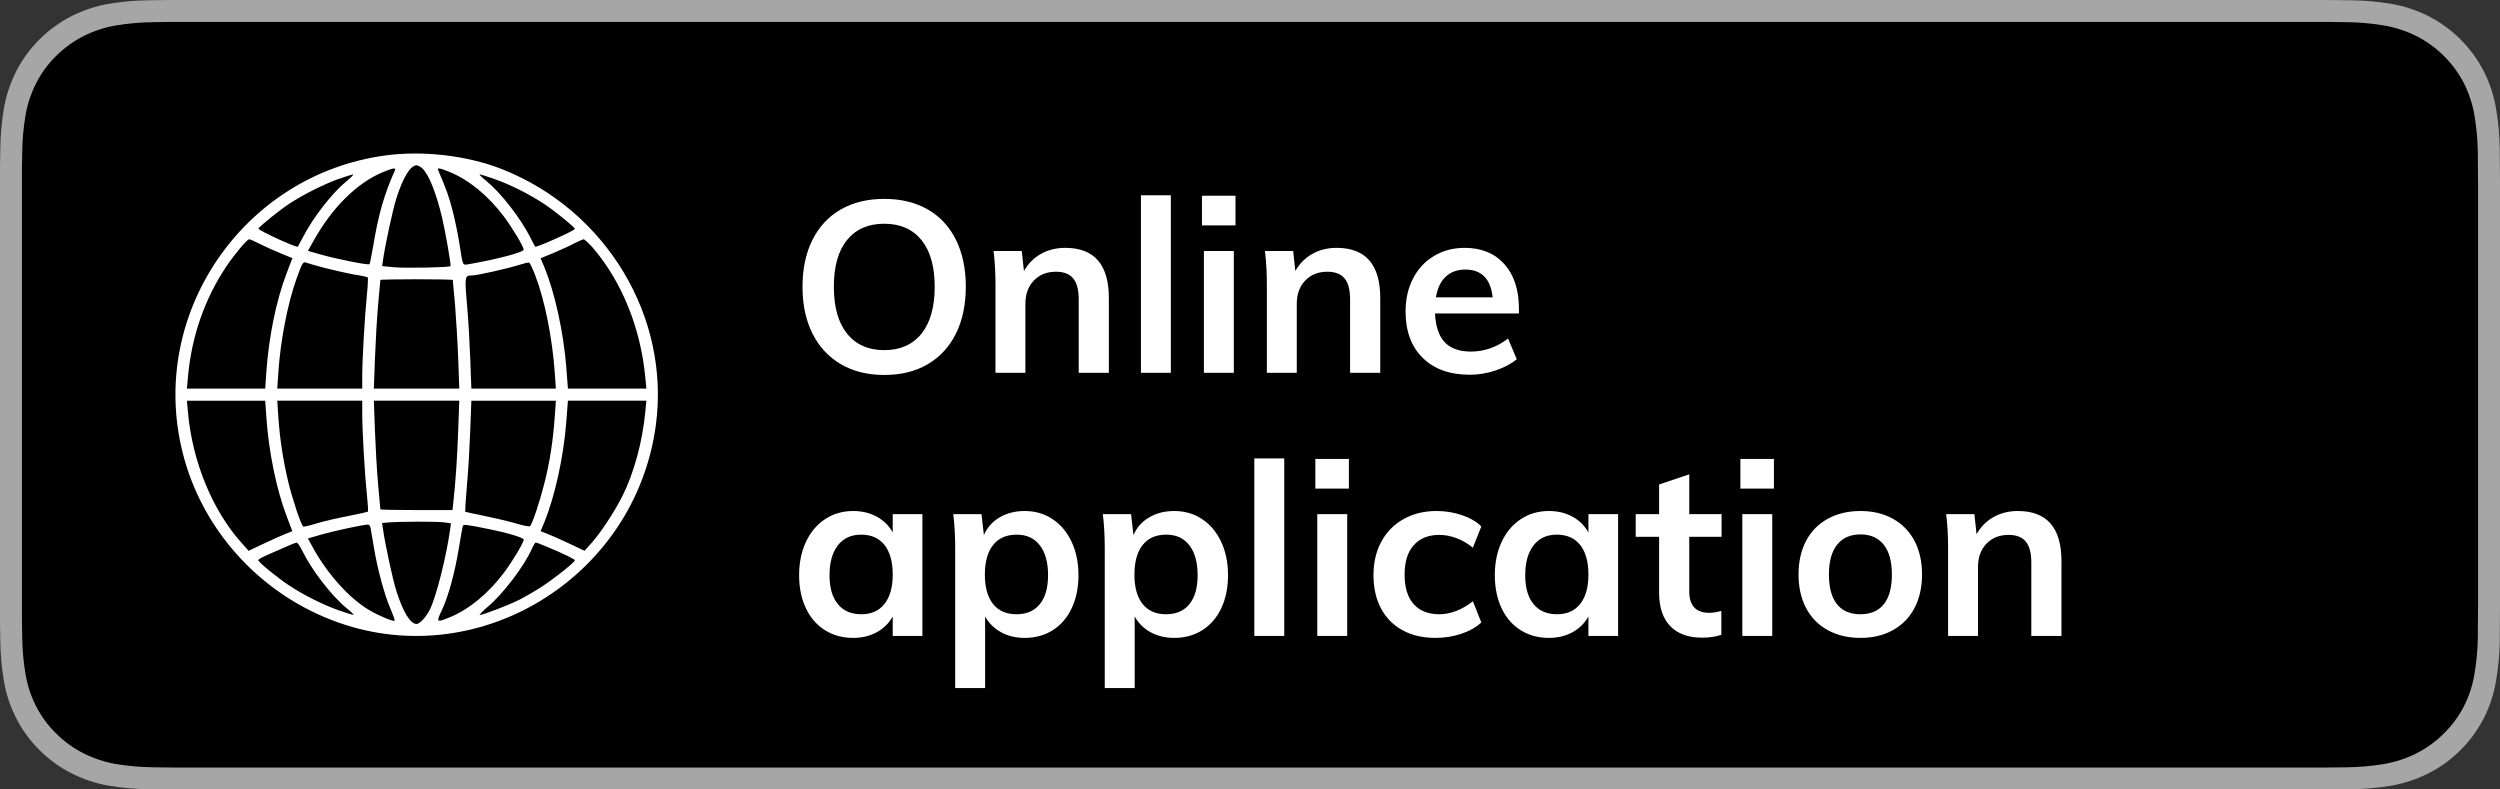 <?xml version="1.0" encoding="UTF-8"?>
<svg width="114px" height="36px" viewBox="0 0 114 36" version="1.1" xmlns="http://www.w3.org/2000/svg" xmlns:xlink="http://www.w3.org/1999/xlink">
    <rect x="0" y="0" width="114" height="36" fill="#333333" stroke="none"/>
    <title>online-app-en</title>
    <defs>
        <path d="M40.323,17.099 C41.086,17.099 41.746,16.936 42.303,16.61 C42.86,16.283 43.289,15.818 43.59,15.213 C43.891,14.607 44.041,13.894 44.041,13.073 C44.041,12.259 43.892,11.55 43.596,10.944 C43.298,10.339 42.87,9.876 42.309,9.553 C41.748,9.23 41.086,9.069 40.323,9.069 C39.56,9.069 38.898,9.23 38.337,9.553 C37.776,9.876 37.346,10.339 37.045,10.944 C36.744,11.55 36.594,12.259 36.594,13.073 C36.594,13.894 36.746,14.607 37.05,15.213 C37.355,15.818 37.788,16.283 38.349,16.61 C38.91,16.936 39.568,17.099 40.323,17.099 Z M40.323,15.966 C39.597,15.966 39.032,15.717 38.629,15.218 C38.226,14.719 38.024,14.004 38.024,13.073 C38.024,12.142 38.226,11.43 38.629,10.939 C39.032,10.448 39.597,10.202 40.323,10.202 C41.049,10.202 41.614,10.45 42.017,10.944 C42.42,11.44 42.622,12.149 42.622,13.073 C42.622,14.004 42.42,14.719 42.017,15.218 C41.614,15.717 41.049,15.966 40.323,15.966 Z M46.758,17 L46.758,13.854 C46.758,13.414 46.886,13.06 47.143,12.793 C47.4,12.525 47.737,12.391 48.155,12.391 C48.507,12.391 48.767,12.492 48.936,12.694 C49.105,12.895 49.189,13.216 49.189,13.656 L49.189,13.656 L49.189,17 L50.564,17 L50.564,13.59 C50.564,12.065 49.9,11.302 48.573,11.302 C48.162,11.302 47.794,11.394 47.468,11.577 C47.141,11.76 46.883,12.021 46.692,12.358 L46.692,12.358 L46.593,11.445 L45.306,11.445 C45.365,11.907 45.394,12.431 45.394,13.018 L45.394,13.018 L45.394,17 L46.758,17 Z M53.391,17 L53.391,8.904 L52.027,8.904 L52.027,17 L53.391,17 Z M56.339,10.279 L56.339,8.926 L54.81,8.926 L54.81,10.279 L56.339,10.279 Z M56.262,17 L56.262,11.445 L54.898,11.445 L54.898,17 L56.262,17 Z M59.133,17 L59.133,13.854 C59.133,13.414 59.261,13.06 59.518,12.793 C59.775,12.525 60.112,12.391 60.53,12.391 C60.882,12.391 61.142,12.492 61.311,12.694 C61.48,12.895 61.564,13.216 61.564,13.656 L61.564,13.656 L61.564,17 L62.939,17 L62.939,13.59 C62.939,12.065 62.275,11.302 60.948,11.302 C60.537,11.302 60.169,11.394 59.843,11.577 C59.516,11.76 59.258,12.021 59.067,12.358 L59.067,12.358 L58.968,11.445 L57.681,11.445 C57.74,11.907 57.769,12.431 57.769,13.018 L57.769,13.018 L57.769,17 L59.133,17 Z M67.02,17.088 C67.416,17.088 67.806,17.024 68.192,16.895 C68.576,16.767 68.901,16.597 69.165,16.384 L69.165,16.384 L68.769,15.438 C68.248,15.834 67.684,16.032 67.075,16.032 C66.547,16.032 66.149,15.891 65.882,15.608 C65.614,15.326 65.465,14.888 65.436,14.294 L65.436,14.294 L69.264,14.294 L69.264,14.085 C69.264,13.22 69.042,12.54 68.599,12.044 C68.155,11.55 67.552,11.302 66.789,11.302 C66.268,11.302 65.803,11.425 65.392,11.671 C64.981,11.916 64.662,12.259 64.435,12.699 C64.208,13.139 64.094,13.641 64.094,14.206 C64.094,15.101 64.354,15.805 64.875,16.318 C65.396,16.831 66.111,17.088 67.02,17.088 Z M68.065,13.557 L65.48,13.557 C65.546,13.146 65.695,12.833 65.925,12.617 C66.156,12.4 66.455,12.292 66.822,12.292 C67.189,12.292 67.477,12.398 67.686,12.611 C67.894,12.824 68.021,13.139 68.065,13.557 L68.065,13.557 Z" id="path-1"></path>
        <path d="M38.904,29.088 C39.307,29.088 39.667,29.002 39.982,28.829 C40.297,28.657 40.539,28.417 40.708,28.109 L40.708,28.109 L40.708,29 L42.061,29 L42.061,23.445 L40.708,23.445 L40.708,24.281 C40.539,23.973 40.297,23.733 39.982,23.561 C39.667,23.388 39.307,23.302 38.904,23.302 C38.427,23.302 38.002,23.425 37.628,23.671 C37.254,23.916 36.962,24.261 36.754,24.704 C36.544,25.148 36.44,25.656 36.44,26.228 C36.44,26.8 36.543,27.302 36.748,27.735 C36.953,28.168 37.243,28.501 37.617,28.736 C37.991,28.971 38.42,29.088 38.904,29.088 Z M39.278,28.01 C38.816,28.01 38.459,27.856 38.206,27.548 C37.953,27.24 37.826,26.8 37.826,26.228 C37.826,25.649 37.953,25.196 38.206,24.869 C38.459,24.543 38.812,24.38 39.267,24.38 C39.729,24.38 40.085,24.538 40.334,24.853 C40.583,25.168 40.708,25.619 40.708,26.206 C40.708,26.778 40.583,27.222 40.334,27.537 C40.085,27.852 39.733,28.01 39.278,28.01 Z M44.921,31.376 L44.921,28.109 C45.09,28.417 45.332,28.657 45.647,28.829 C45.962,29.002 46.322,29.088 46.725,29.088 C47.209,29.088 47.636,28.971 48.007,28.736 C48.377,28.501 48.665,28.168 48.87,27.735 C49.075,27.302 49.178,26.8 49.178,26.228 C49.178,25.656 49.074,25.148 48.864,24.704 C48.656,24.261 48.366,23.916 47.995,23.671 C47.625,23.425 47.202,23.302 46.725,23.302 C46.292,23.302 45.911,23.399 45.581,23.593 C45.251,23.788 45.013,24.057 44.866,24.402 L44.866,24.402 L44.756,23.445 L43.469,23.445 C43.528,23.907 43.557,24.431 43.557,25.018 L43.557,25.018 L43.557,31.376 L44.921,31.376 Z M46.351,28.01 C45.889,28.01 45.533,27.854 45.284,27.543 C45.035,27.231 44.91,26.785 44.91,26.206 C44.91,25.619 45.035,25.168 45.284,24.853 C45.533,24.538 45.893,24.38 46.362,24.38 C46.817,24.38 47.169,24.543 47.418,24.869 C47.667,25.196 47.792,25.649 47.792,26.228 C47.792,26.8 47.667,27.24 47.418,27.548 C47.169,27.856 46.813,28.01 46.351,28.01 Z M51.741,31.376 L51.741,28.109 C51.91,28.417 52.152,28.657 52.467,28.829 C52.782,29.002 53.142,29.088 53.545,29.088 C54.029,29.088 54.456,28.971 54.827,28.736 C55.197,28.501 55.485,28.168 55.69,27.735 C55.895,27.302 55.998,26.8 55.998,26.228 C55.998,25.656 55.894,25.148 55.684,24.704 C55.475,24.261 55.186,23.916 54.816,23.671 C54.445,23.425 54.022,23.302 53.545,23.302 C53.112,23.302 52.731,23.399 52.401,23.593 C52.071,23.788 51.833,24.057 51.686,24.402 L51.686,24.402 L51.576,23.445 L50.289,23.445 C50.348,23.907 50.377,24.431 50.377,25.018 L50.377,25.018 L50.377,31.376 L51.741,31.376 Z M53.171,28.01 C52.709,28.01 52.353,27.854 52.104,27.543 C51.855,27.231 51.73,26.785 51.73,26.206 C51.73,25.619 51.855,25.168 52.104,24.853 C52.353,24.538 52.713,24.38 53.182,24.38 C53.637,24.38 53.989,24.543 54.238,24.869 C54.487,25.196 54.612,25.649 54.612,26.228 C54.612,26.8 54.487,27.24 54.238,27.548 C53.989,27.856 53.633,28.01 53.171,28.01 Z M58.561,29 L58.561,20.904 L57.197,20.904 L57.197,29 L58.561,29 Z M61.509,22.279 L61.509,20.926 L59.98,20.926 L59.98,22.279 L61.509,22.279 Z M61.432,29 L61.432,23.445 L60.068,23.445 L60.068,29 L61.432,29 Z M65.458,29.088 C65.869,29.088 66.261,29.026 66.635,28.901 C67.009,28.776 67.313,28.604 67.548,28.384 L67.548,28.384 L67.163,27.416 C66.928,27.607 66.679,27.753 66.415,27.856 C66.151,27.959 65.891,28.01 65.634,28.01 C65.128,28.01 64.737,27.856 64.463,27.548 C64.188,27.24 64.05,26.793 64.05,26.206 C64.05,25.619 64.189,25.17 64.468,24.858 C64.747,24.547 65.135,24.391 65.634,24.391 C65.891,24.391 66.151,24.441 66.415,24.54 C66.679,24.639 66.928,24.783 67.163,24.974 L67.163,24.974 L67.548,24.006 C67.328,23.786 67.033,23.614 66.662,23.489 C66.292,23.364 65.909,23.302 65.513,23.302 C64.941,23.302 64.437,23.425 64.001,23.671 C63.564,23.916 63.227,24.259 62.989,24.699 C62.75,25.139 62.631,25.649 62.631,26.228 C62.631,26.807 62.745,27.311 62.972,27.741 C63.199,28.169 63.526,28.501 63.951,28.736 C64.376,28.971 64.879,29.088 65.458,29.088 Z M70.628,29.088 C71.031,29.088 71.391,29.002 71.706,28.829 C72.021,28.657 72.263,28.417 72.432,28.109 L72.432,28.109 L72.432,29 L73.785,29 L73.785,23.445 L72.432,23.445 L72.432,24.281 C72.263,23.973 72.021,23.733 71.706,23.561 C71.391,23.388 71.031,23.302 70.628,23.302 C70.151,23.302 69.726,23.425 69.352,23.671 C68.978,23.916 68.686,24.261 68.478,24.704 C68.269,25.148 68.164,25.656 68.164,26.228 C68.164,26.8 68.267,27.302 68.472,27.735 C68.677,28.168 68.967,28.501 69.341,28.736 C69.715,28.971 70.144,29.088 70.628,29.088 Z M71.002,28.01 C70.54,28.01 70.183,27.856 69.93,27.548 C69.677,27.24 69.55,26.8 69.55,26.228 C69.55,25.649 69.677,25.196 69.93,24.869 C70.183,24.543 70.536,24.38 70.991,24.38 C71.453,24.38 71.809,24.538 72.058,24.853 C72.307,25.168 72.432,25.619 72.432,26.206 C72.432,26.778 72.307,27.222 72.058,27.537 C71.809,27.852 71.457,28.01 71.002,28.01 Z M77.613,29.077 C77.958,29.077 78.251,29.033 78.493,28.945 L78.493,28.945 L78.493,27.856 C78.295,27.915 78.112,27.944 77.943,27.944 C77.334,27.944 77.03,27.618 77.03,26.965 L77.03,26.965 L77.03,24.479 L78.504,24.479 L78.504,23.445 L77.03,23.445 L77.03,21.63 L75.655,22.092 L75.655,23.445 L74.588,23.445 L74.588,24.479 L75.655,24.479 L75.655,27.031 C75.655,27.691 75.824,28.197 76.161,28.549 C76.498,28.901 76.982,29.077 77.613,29.077 Z M80.891,22.279 L80.891,20.926 L79.362,20.926 L79.362,22.279 L80.891,22.279 Z M80.814,29 L80.814,23.445 L79.45,23.445 L79.45,29 L80.814,29 Z M84.84,29.088 C85.397,29.088 85.889,28.971 86.314,28.736 C86.739,28.501 87.067,28.166 87.299,27.73 C87.529,27.293 87.645,26.782 87.645,26.195 C87.645,25.608 87.529,25.097 87.299,24.66 C87.067,24.224 86.739,23.889 86.314,23.654 C85.889,23.419 85.397,23.302 84.84,23.302 C84.275,23.302 83.778,23.419 83.35,23.654 C82.921,23.889 82.591,24.224 82.359,24.66 C82.129,25.097 82.013,25.608 82.013,26.195 C82.013,26.782 82.129,27.293 82.359,27.73 C82.591,28.166 82.921,28.501 83.35,28.736 C83.778,28.971 84.275,29.088 84.84,29.088 Z M84.829,28.01 C84.367,28.01 84.013,27.858 83.767,27.553 C83.522,27.249 83.399,26.796 83.399,26.195 C83.399,25.601 83.524,25.148 83.773,24.837 C84.022,24.525 84.378,24.369 84.84,24.369 C85.295,24.369 85.647,24.525 85.896,24.837 C86.145,25.148 86.27,25.601 86.27,26.195 C86.27,26.796 86.147,27.249 85.901,27.553 C85.656,27.858 85.298,28.01 84.829,28.01 Z M90.197,29 L90.197,25.854 C90.197,25.414 90.325,25.06 90.582,24.793 C90.839,24.525 91.176,24.391 91.594,24.391 C91.946,24.391 92.206,24.492 92.375,24.694 C92.544,24.895 92.628,25.216 92.628,25.656 L92.628,25.656 L92.628,29 L94.003,29 L94.003,25.59 C94.003,24.065 93.339,23.302 92.012,23.302 C91.601,23.302 91.233,23.394 90.906,23.577 C90.58,23.76 90.322,24.021 90.131,24.358 L90.131,24.358 L90.032,23.445 L88.745,23.445 C88.804,23.907 88.833,24.431 88.833,25.018 L88.833,25.018 L88.833,29 L90.197,29 Z" id="path-2"></path>
    </defs>
    <g id="Page-1" stroke="none" stroke-width="1" fill="none" fill-rule="evenodd">
        <g id="online-app-en" fill-rule="nonzero">
            <g id="Group">
                <path d="M105.413,-6.63098049e-16 L8.592,-6.63098049e-16 C8.262,-6.63098049e-16 7.935,-6.63098049e-16 7.606,0.002 C7.33,0.004 7.056,0.009 6.777,0.013 C6.172,0.02 5.569,0.074 4.972,0.172 C4.375,0.273 3.798,0.464 3.259,0.737 C2.72,1.012 2.228,1.37 1.8,1.797 C1.37,2.224 1.011,2.716 0.738,3.256 C0.464,3.796 0.275,4.373 0.175,4.969 C0.075,5.565 0.021,6.167 0.014,6.771 C0.005,7.047 0.004,7.324 8.88351892e-15,7.6 L8.88351892e-15,28.403 C0.004,28.682 0.005,28.953 0.014,29.232 C0.021,29.836 0.075,30.439 0.175,31.034 C0.274,31.631 0.464,32.209 0.738,32.748 C1.011,33.286 1.37,33.777 1.8,34.201 C2.226,34.63 2.719,34.988 3.259,35.262 C3.798,35.536 4.375,35.727 4.972,35.829 C5.569,35.927 6.172,35.981 6.777,35.989 C7.056,35.995 7.33,35.998 7.606,35.998 C7.935,36 8.262,36 8.592,36 L105.413,36 C105.737,36 106.066,36 106.39,35.998 C106.664,35.998 106.946,35.995 107.22,35.989 C107.824,35.981 108.427,35.928 109.023,35.829 C109.621,35.726 110.2,35.535 110.742,35.262 C111.282,34.988 111.774,34.63 112.2,34.201 C112.629,33.775 112.988,33.285 113.264,32.748 C113.536,32.208 113.725,31.63 113.822,31.034 C113.923,30.439 113.979,29.836 113.989,29.232 C113.993,28.953 113.993,28.682 113.993,28.403 C114,28.076 114,27.751 114,27.418 L114,8.583 C114,8.253 114,7.926 113.993,7.6 C113.993,7.324 113.993,7.047 113.989,6.771 C113.979,6.167 113.923,5.565 113.822,4.969 C113.724,4.373 113.536,3.796 113.264,3.256 C112.708,2.174 111.826,1.293 110.742,0.737 C110.2,0.464 109.621,0.274 109.023,0.172 C108.427,0.073 107.824,0.02 107.22,0.013 C106.946,0.009 106.664,0.004 106.39,0.002 C106.066,-6.63098049e-16 105.737,-6.63098049e-16 105.413,-6.63098049e-16 Z" id="Path" fill="#A6A6A6"></path>
                <path d="M7.797,34.998 C7.524,34.998 7.257,34.995 6.986,34.989 C6.423,34.981 5.863,34.933 5.308,34.844 C4.79,34.756 4.289,34.591 3.82,34.357 C3.356,34.124 2.933,33.819 2.566,33.453 C2.194,33.092 1.885,32.672 1.65,32.212 C1.413,31.748 1.248,31.252 1.163,30.739 C1.07,30.188 1.02,29.631 1.013,29.072 C1.007,28.885 1,28.261 1,28.261 L1,7.728 C1,7.728 1.008,7.113 1.013,6.933 C1.02,6.375 1.07,5.819 1.162,5.269 C1.247,4.755 1.412,4.256 1.65,3.792 C1.884,3.331 2.191,2.912 2.561,2.549 C2.93,2.183 3.355,1.876 3.82,1.64 C4.287,1.406 4.788,1.243 5.304,1.157 C5.861,1.067 6.424,1.018 6.988,1.011 L7.798,1 L106.198,1 L107.018,1.011 C107.577,1.018 108.134,1.066 108.686,1.156 C109.207,1.244 109.713,1.408 110.186,1.643 C111.118,2.118 111.876,2.87 112.354,3.794 C112.588,4.255 112.75,4.75 112.834,5.259 C112.927,5.814 112.98,6.375 112.99,6.937 C112.993,7.188 112.993,7.459 112.993,7.728 C113,8.061 113,8.379 113,8.698 L113,27.301 C113,27.624 113,27.939 112.993,28.256 C112.993,28.545 112.993,28.81 112.989,29.083 C112.979,29.635 112.928,30.185 112.836,30.73 C112.752,31.247 112.589,31.747 112.351,32.215 C112.115,32.67 111.807,33.086 111.44,33.446 C111.073,33.814 110.649,34.121 110.183,34.355 C109.712,34.591 109.207,34.756 108.686,34.844 C108.131,34.933 107.57,34.982 107.008,34.989 C106.745,34.995 106.47,34.998 106.202,34.998 L105.229,35 L7.797,34.998 Z" id="Path" fill="#000000"></path>
                <path d="M17.55,28.908 C11.069,28.02 6.74,21.657 8.33,15.355 C9.197,11.895 11.764,9.019 15.142,7.719 C21.679,5.194 28.973,9.597 29.909,16.628 C30.562,21.554 27.652,26.397 22.904,28.282 C21.321,28.908 19.284,29.149 17.55,28.908 Z M19.257,28.323 C19.56,28.041 19.89,27.202 20.165,26.053 C20.317,25.392 20.578,23.899 20.544,23.865 C20.489,23.803 18.562,23.769 18.019,23.81 L17.427,23.865 L17.461,24.113 C17.557,24.801 17.908,26.438 18.074,26.954 C18.376,27.91 18.714,28.461 18.996,28.461 C19.057,28.461 19.174,28.399 19.257,28.323 L19.257,28.323 Z M18.012,28.24 C17.523,27.153 17.255,26.225 17.014,24.759 C16.938,24.333 16.869,23.968 16.849,23.954 C16.801,23.899 15.411,24.175 14.674,24.381 L14.041,24.56 L14.296,25.014 C15.135,26.527 16.278,27.663 17.461,28.151 C17.908,28.337 18.067,28.364 18.012,28.24 L18.012,28.24 Z M20.502,28.158 C21.383,27.8 22.271,27.071 22.986,26.115 C23.385,25.578 23.881,24.746 23.881,24.615 C23.881,24.498 22.656,24.175 21.383,23.954 C21.08,23.906 21.115,23.844 20.956,24.849 C20.894,25.269 20.75,25.957 20.64,26.39 C20.468,27.05 20.358,27.36 19.979,28.24 C19.924,28.364 20.048,28.344 20.502,28.158 Z M15.803,27.738 C15.142,27.195 14.296,26.115 13.8,25.159 C13.69,24.952 13.594,24.767 13.58,24.753 C13.539,24.684 11.757,25.503 11.784,25.578 C11.819,25.668 12.748,26.418 13.167,26.693 C13.8,27.112 14.688,27.559 15.369,27.814 C15.72,27.938 16.043,28.041 16.092,28.048 C16.147,28.048 16.016,27.91 15.803,27.738 L15.803,27.738 Z M22.553,27.835 C23.275,27.58 24.149,27.14 24.824,26.693 C25.319,26.363 26.207,25.64 26.214,25.564 C26.221,25.489 24.452,24.698 24.404,24.753 C24.39,24.766 24.294,24.952 24.191,25.158 C23.737,26.053 22.856,27.188 22.188,27.738 C21.975,27.91 21.837,28.048 21.872,28.048 C21.913,28.048 22.216,27.952 22.553,27.835 L22.553,27.835 Z M11.86,24.87 C12.094,24.753 12.521,24.56 12.809,24.443 L13.333,24.23 L13.071,23.542 C12.589,22.283 12.252,20.611 12.142,18.988 L12.094,18.279 L10.305,18.279 L8.523,18.279 L8.571,18.816 C8.736,20.66 9.328,22.359 10.312,23.838 C10.69,24.402 11.268,25.09 11.365,25.09 C11.399,25.09 11.626,24.993 11.86,24.87 Z M27.026,24.711 C28.354,23.163 29.214,21.051 29.427,18.781 L29.475,18.279 L27.686,18.279 L25.897,18.279 L25.822,19.262 C25.691,20.886 25.299,22.647 24.824,23.817 L24.652,24.222 L25.251,24.47 C25.574,24.608 26.001,24.8 26.187,24.903 C26.379,25 26.565,25.082 26.613,25.089 C26.654,25.09 26.84,24.918 27.026,24.711 L27.026,24.711 Z M14.833,23.776 C15.252,23.673 15.844,23.535 16.161,23.48 C16.477,23.432 16.752,23.37 16.773,23.349 C16.787,23.329 16.773,22.978 16.732,22.565 C16.635,21.643 16.518,19.607 16.518,18.85 L16.518,18.279 L14.585,18.279 L12.644,18.279 L12.693,19.022 C12.789,20.467 13.112,22.145 13.525,23.301 C13.78,24.009 13.821,24.078 13.959,24.023 C14.021,23.996 14.42,23.886 14.833,23.776 Z M24.411,23.432 C24.851,22.283 25.189,20.556 25.299,18.988 L25.347,18.279 L23.42,18.279 L21.494,18.279 L21.445,19.607 C21.418,20.329 21.356,21.464 21.294,22.125 C21.184,23.418 21.191,23.439 21.535,23.439 C21.748,23.439 23.18,23.762 23.668,23.92 C23.881,23.989 24.088,24.037 24.122,24.03 C24.163,24.023 24.287,23.755 24.411,23.432 Z M20.647,23.232 C20.647,23.212 20.695,22.703 20.75,22.097 C20.798,21.492 20.867,20.384 20.895,19.641 L20.943,18.279 L18.996,18.279 L17.048,18.279 L17.097,19.627 C17.124,20.37 17.186,21.478 17.241,22.09 C17.296,22.695 17.344,23.211 17.344,23.232 C17.344,23.253 18.087,23.266 18.996,23.266 C19.904,23.267 20.647,23.253 20.647,23.232 L20.647,23.232 Z M12.142,17.027 C12.252,15.383 12.61,13.649 13.098,12.39 L13.332,11.778 L13.016,11.654 C12.844,11.585 12.396,11.385 12.018,11.207 L11.337,10.883 L11.007,11.255 C9.686,12.727 8.77,14.956 8.571,17.199 L8.523,17.728 L10.305,17.728 L12.094,17.728 L12.142,17.027 Z M16.518,17.13 C16.518,16.366 16.628,14.413 16.732,13.443 C16.773,13.03 16.793,12.686 16.78,12.672 C16.766,12.658 16.353,12.562 15.864,12.466 C15.369,12.376 14.722,12.218 14.426,12.129 C14.123,12.032 13.855,11.97 13.828,11.991 C13.731,12.046 13.339,13.222 13.139,14.048 C12.906,15.032 12.761,15.981 12.692,16.992 L12.644,17.729 L14.585,17.729 L16.518,17.729 L16.518,17.13 Z M20.895,16.408 C20.853,15.183 20.778,14.055 20.674,13.119 L20.633,12.741 L18.989,12.741 C18.087,12.741 17.344,12.755 17.344,12.775 C17.344,12.796 17.296,13.312 17.241,13.917 C17.186,14.53 17.124,15.637 17.096,16.38 L17.048,17.729 L18.996,17.729 L20.943,17.729 L20.895,16.408 Z M25.299,17.027 C25.223,15.919 25.065,14.887 24.81,13.91 C24.59,13.051 24.273,12.108 24.17,12.005 C24.143,11.977 23.861,12.032 23.537,12.129 C23.214,12.225 22.567,12.376 22.092,12.473 C21.617,12.569 21.225,12.658 21.211,12.665 C21.204,12.679 21.239,13.229 21.294,13.883 C21.356,14.543 21.418,15.678 21.445,16.408 L21.494,17.728 L23.42,17.728 L25.347,17.728 L25.299,17.027 Z M29.427,17.233 C29.296,15.85 28.911,14.426 28.368,13.353 C28.017,12.652 27.363,11.668 26.964,11.228 L26.654,10.884 L25.973,11.207 C25.595,11.386 25.147,11.585 24.969,11.654 L24.652,11.778 L24.824,12.191 C25.299,13.36 25.691,15.115 25.822,16.752 L25.897,17.729 L27.686,17.729 L29.475,17.729 L29.427,17.233 Z M20.213,12.184 L20.564,12.136 L20.53,11.888 C20.351,10.595 19.89,8.785 19.601,8.201 C19.429,7.857 19.14,7.547 18.996,7.547 C18.713,7.547 18.376,8.097 18.074,9.054 C17.908,9.57 17.557,11.2 17.461,11.895 L17.42,12.149 L17.709,12.177 C18.218,12.218 19.842,12.225 20.213,12.184 L20.213,12.184 Z M16.897,11.936 C16.91,11.847 16.979,11.468 17.041,11.09 C17.2,10.099 17.523,8.902 17.791,8.276 C17.922,7.973 18.012,7.712 17.998,7.698 C17.943,7.643 17.317,7.898 16.835,8.18 C15.947,8.702 14.95,9.803 14.289,10.993 L14.041,11.447 L14.709,11.64 C15.28,11.798 16.484,12.06 16.773,12.08 C16.821,12.087 16.876,12.019 16.897,11.936 L16.897,11.936 Z M22.291,11.874 C23.152,11.702 23.881,11.482 23.881,11.392 C23.881,11.262 23.386,10.429 22.986,9.893 C22.271,8.936 21.383,8.207 20.503,7.849 C19.904,7.602 19.883,7.622 20.138,8.152 C20.434,8.765 20.736,9.858 20.922,10.993 C21.005,11.503 21.087,11.957 21.101,12.005 C21.129,12.101 21.204,12.094 22.291,11.874 L22.291,11.874 Z M13.787,10.877 C14.22,9.996 15.128,8.82 15.803,8.269 C16.016,8.097 16.154,7.96 16.119,7.96 C16.078,7.96 15.775,8.056 15.438,8.173 C14.716,8.427 13.842,8.868 13.167,9.315 C12.631,9.673 11.777,10.368 11.777,10.457 C11.77,10.484 11.915,10.574 12.101,10.656 C13.195,11.138 13.463,11.255 13.525,11.255 C13.566,11.262 13.683,11.09 13.787,10.877 L13.787,10.877 Z M24.954,11.062 C25.725,10.739 26.22,10.498 26.214,10.45 C26.207,10.36 25.312,9.645 24.755,9.28 C24.445,9.074 23.957,8.792 23.675,8.647 C23.193,8.407 22.03,7.959 21.879,7.959 C21.837,7.959 22.003,8.125 22.243,8.331 C22.938,8.916 23.902,10.182 24.253,10.973 C24.322,11.131 24.404,11.261 24.432,11.261 C24.459,11.262 24.693,11.172 24.954,11.062 Z" id="Shape" fill="#FFFFFF" transform="translate(19, 18) scale(-1, 1) rotate(-180) translate(-19, -18) "></path>
            </g>
            <g id="Online">
                <use fill="#000000" xlink:href="#path-1"></use>
                <use fill="#FFFFFF" xlink:href="#path-1"></use>
            </g>
            <g id="application">
                <use fill="#000000" xlink:href="#path-2"></use>
                <use fill="#FFFFFF" xlink:href="#path-2"></use>
            </g>
        </g>
    </g>
</svg>
